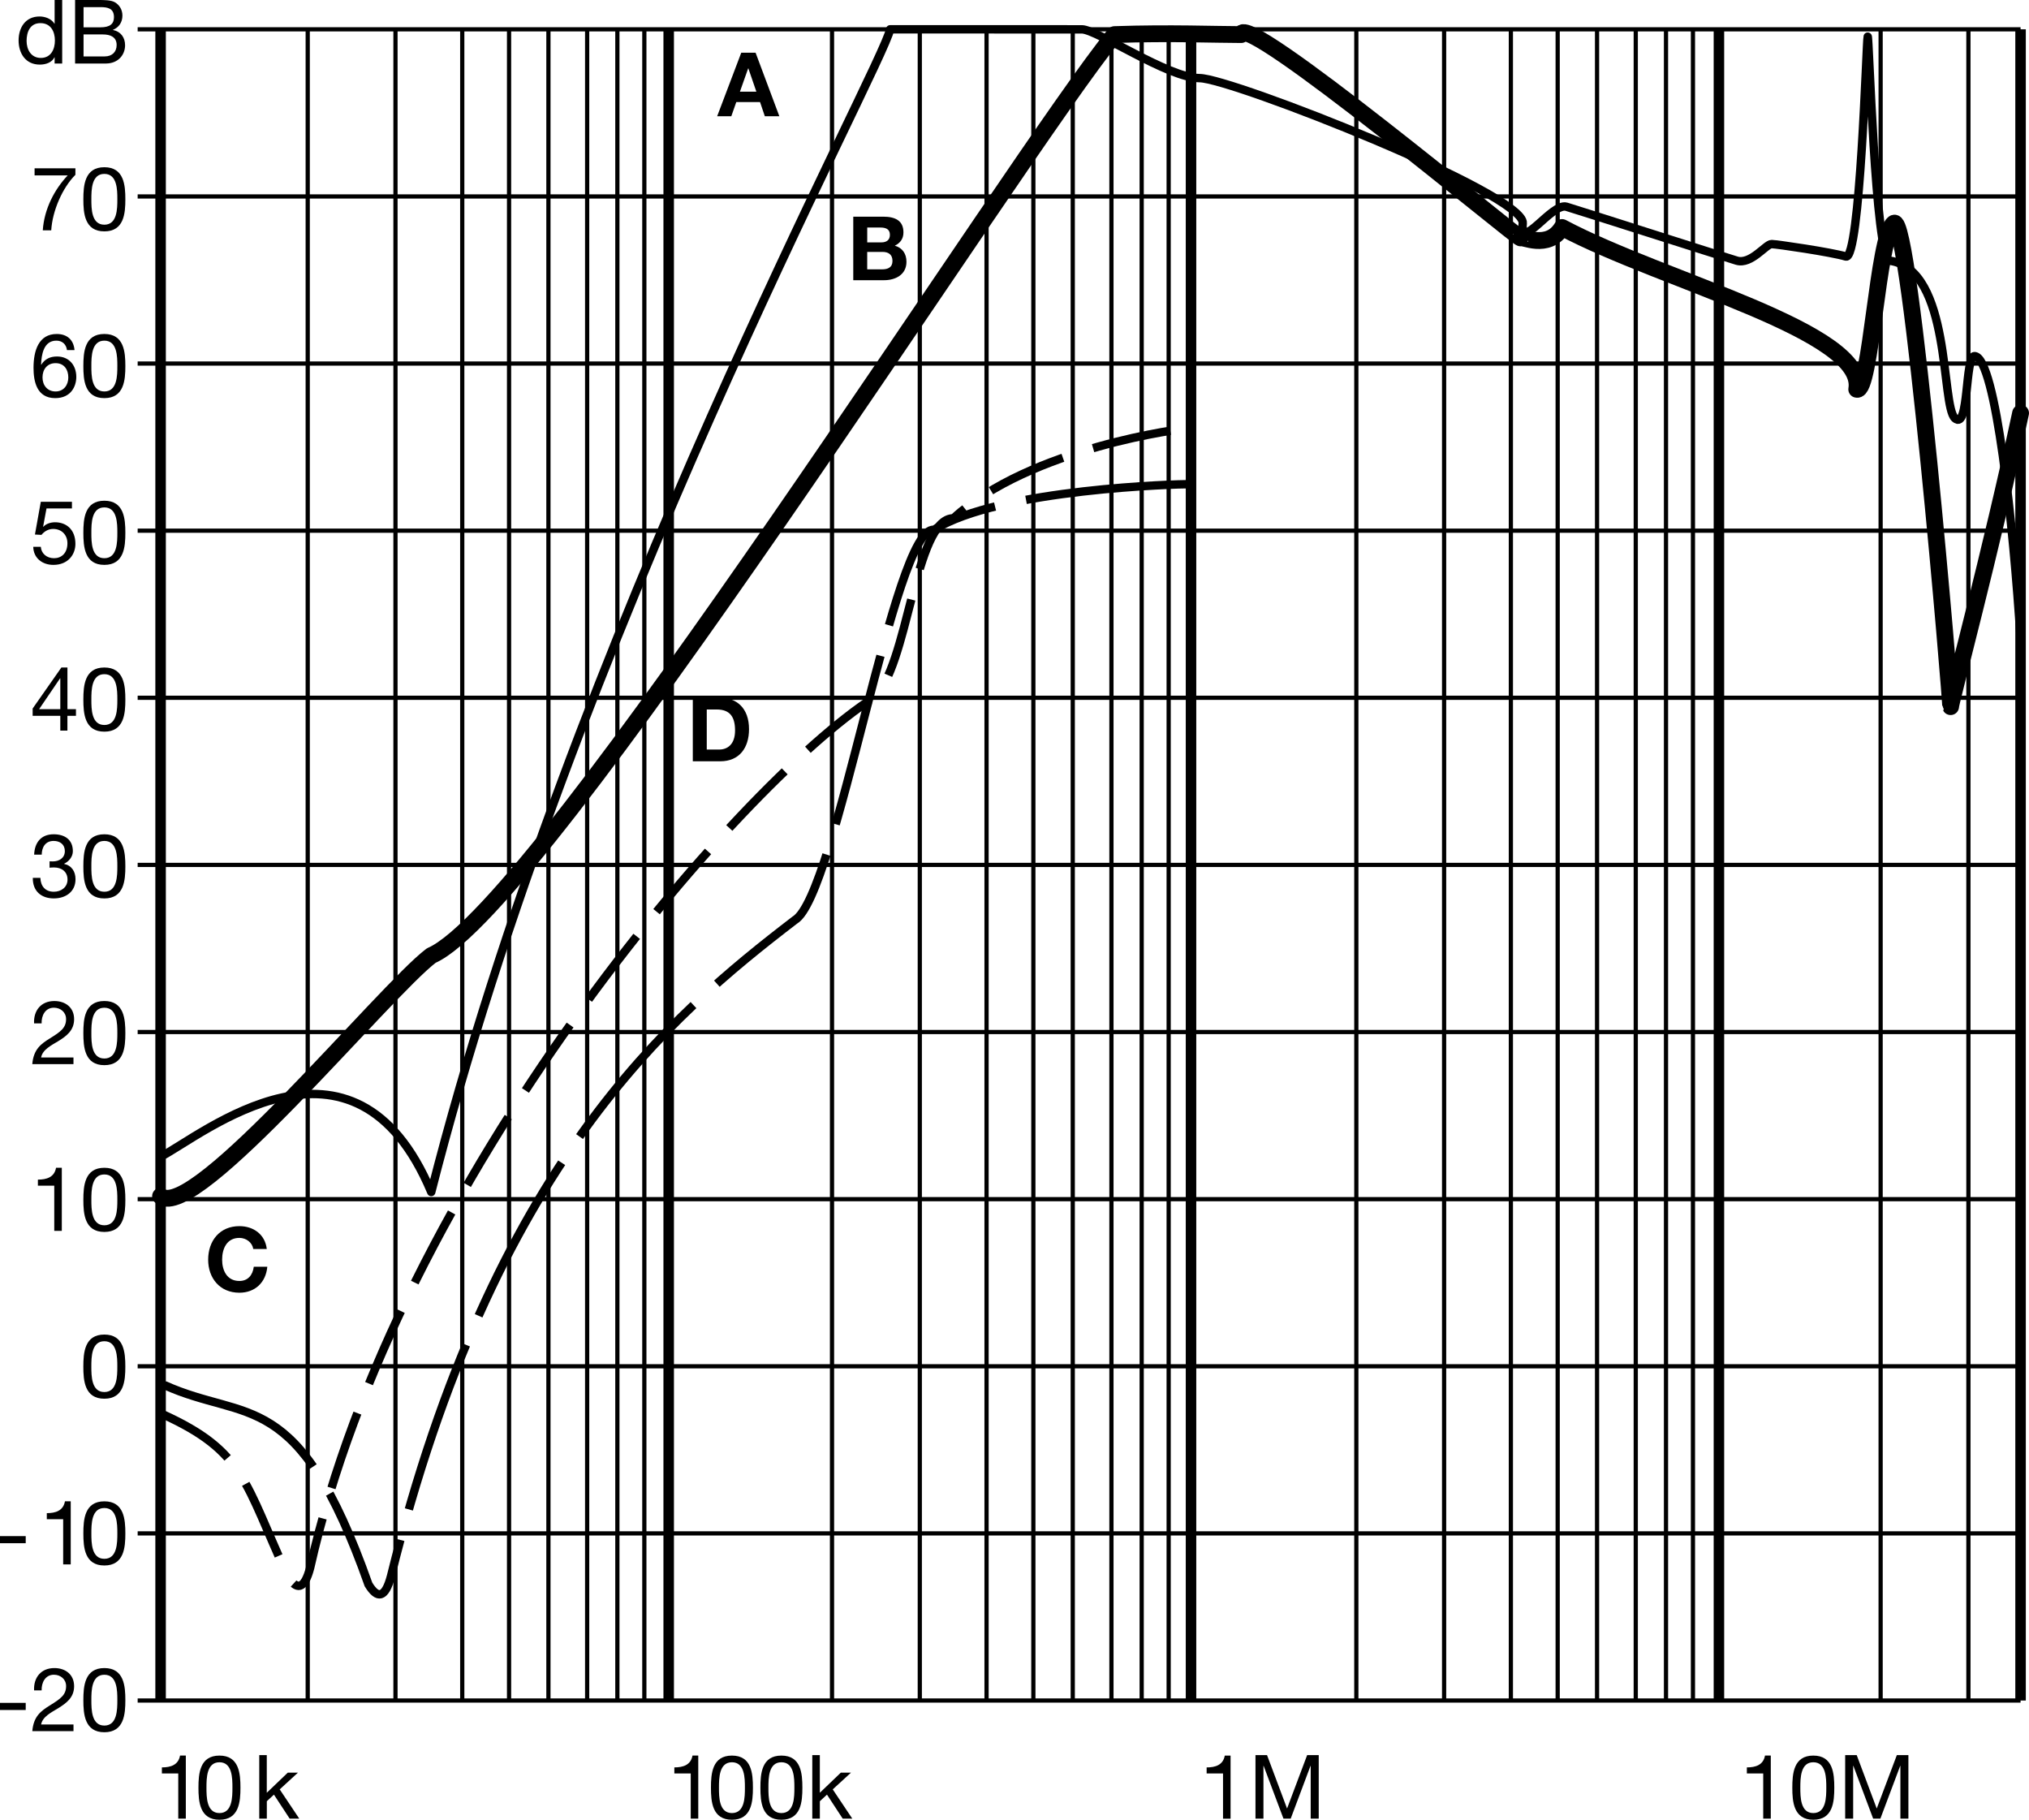 <?xml version="1.0" encoding="utf-8"?>
<!-- Generator: Adobe Illustrator 15.0.0, SVG Export Plug-In . SVG Version: 6.00 Build 0)  -->
<!DOCTYPE svg PUBLIC "-//W3C//DTD SVG 1.1//EN" "http://www.w3.org/Graphics/SVG/1.1/DTD/svg11.dtd">
<svg version="1.1" id="Ebene_1" xmlns="http://www.w3.org/2000/svg" xmlns:xlink="http://www.w3.org/1999/xlink" x="0px" y="0px"
	 width="95.464px" height="85.599px" viewBox="0 0 95.464 85.599" enable-background="new 0 0 95.464 85.599" xml:space="preserve">
<path d="M34.876,2.479h0.674l1.118,2.989h-0.683L35.76,4.802h-1.118l-0.234,0.666h-0.666L34.876,2.479z M34.813,4.313h0.774
	l-0.377-1.097h-0.009L34.813,4.313z"/>
<path d="M40.146,10.192h1.406c0.569,0,0.955,0.185,0.955,0.741c0,0.293-0.146,0.499-0.406,0.624
	c0.364,0.104,0.548,0.385,0.548,0.757c0,0.607-0.515,0.867-1.055,0.867h-1.448V10.192z M40.803,11.402h0.666
	c0.229,0,0.401-0.104,0.401-0.356c0-0.285-0.218-0.343-0.452-0.343h-0.615V11.402z M40.803,12.67h0.703
	c0.26,0,0.485-0.084,0.485-0.394c0-0.306-0.192-0.427-0.473-0.427h-0.716V12.67z"/>
<path d="M11.916,58.753c-0.042-0.297-0.326-0.523-0.653-0.523c-0.59,0-0.812,0.503-0.812,1.025c0,0.499,0.222,1.001,0.812,1.001
	c0.402,0,0.628-0.276,0.678-0.67h0.636c-0.067,0.745-0.582,1.223-1.314,1.223c-0.925,0-1.469-0.691-1.469-1.554
	c0-0.888,0.544-1.578,1.469-1.578c0.657,0,1.21,0.385,1.289,1.076H11.916z"/>
<path d="M32.596,32.822h1.289c0.774,0,1.356,0.485,1.356,1.478c0,0.867-0.444,1.511-1.356,1.511h-1.289V32.822z M33.253,35.258
	h0.586c0.381,0,0.745-0.234,0.745-0.896c0-0.603-0.21-0.988-0.862-0.988h-0.469V35.258z"/>
<path fill="none" stroke="#000000" stroke-width="0.395" stroke-miterlimit="3.864" stroke-dasharray="8.199,1.491" d="
	M7.729,65.152c3.896,1.766,6.292,0.007,9.608,9.381c0.415,0.684,0.786,0.658,1.06-0.391c4.792-19.333,13.13-26.362,19-30.862
	c1.961-1.164,4.673-18.559,6.542-18.356c3.066-1.945,11.675-2.156,11.978-2.148"/>
<path fill="none" stroke="#000000" stroke-width="0.395" stroke-miterlimit="3.864" stroke-dasharray="3.727,1.491" d="
	M7.637,66.519c3.896,1.765,3.87,3.222,5.897,7.615c0.415,0.684,0.786,0.658,1.06-0.391c4.1-18.259,20.132-36.81,26.49-40.91
	c1.658-1.367,1.935-8.453,3.777-8.453c3.594-3.32,10.847-4.249,11.148-4.241"/>
<path fill="none" stroke="#000000" stroke-width="0.395" stroke-linecap="round" stroke-linejoin="round" stroke-miterlimit="3.864" d="
	M7.554,54.413c1.907-0.967,9.097-7.017,12.736,1.659C26.921,30.028,41.527,3.143,41.88,1.379l9.018,0.001
	c0.72,0,4.05,2.287,5.546,2.295c1.497,0.008,15.349,5.457,15.201,6.83c-0.146,1.374,1.38-0.983,2.055-0.781
	c0.675,0.203,7.337,2.334,8.012,2.537c0.674,0.203,1.379-0.788,1.643-0.78c0.264,0.007,2.818,0.382,3.492,0.585
	c0.675,0.203,0.969-10.155,1.027-10.342s0.353,10.335,1.027,10.538c2.934,0.398,2.406,6.822,3.081,7.416s0.457-2.96,0.924-2.927
	c0.997,0.07,1.825,8.01,2.163,13.306"/>
<path fill="none" stroke="#000000" stroke-width="0.791" stroke-linecap="round" stroke-linejoin="round" stroke-miterlimit="3.864" d="
	M95.068,19.434c-1.38,6.45-3.331,13.736-3.292,13.806c0.058,0.105-1.907-23.328-2.671-22.734s-1.085,7.993-1.746,7.806
	c0.469-2.724-9.083-5.066-13.865-7.61c-0.661,1.081-1.907,0.382-1.952,0.488c-0.044,0.105-13.086-10.777-13.146-9.563
	c-1.175,0-3.331-0.089-5.957,0c-4.564,5.57-26.955,41.086-32.148,43.322C18.088,46.614,9.139,57.527,7.554,56.267"/>
<g>
	<path d="M2.926,2.989H2.57V2.696H2.562C2.445,2.934,2.168,3.039,1.871,3.039c-0.665,0-0.996-0.527-0.996-1.138
		c0-0.611,0.327-1.126,0.988-1.126c0.222,0,0.54,0.084,0.699,0.339H2.57V0h0.356V2.989z M1.921,2.725
		c0.477,0,0.662-0.41,0.662-0.816c0-0.427-0.193-0.821-0.683-0.821c-0.485,0-0.649,0.415-0.649,0.837
		C1.251,2.332,1.461,2.725,1.921,2.725z"/>
	<path d="M3.533,0h1.084c0.264,0,0.611,0,0.792,0.109C5.605,0.226,5.76,0.439,5.76,0.733c0,0.318-0.167,0.557-0.444,0.669v0.008
		c0.368,0.075,0.569,0.352,0.569,0.72c0,0.439-0.314,0.858-0.909,0.858H3.533V0z M3.931,1.285h0.795
		c0.452,0,0.636-0.164,0.636-0.477c0-0.415-0.293-0.473-0.636-0.473H3.931V1.285z M3.931,2.654h0.996
		c0.343,0,0.561-0.209,0.561-0.536c0-0.389-0.313-0.498-0.649-0.498H3.931V2.654z"/>
</g>
<g>
	<path d="M3.549,8.222C2.95,8.816,2.465,9.905,2.411,10.834H2.013C2.08,9.829,2.561,8.913,3.185,8.251H1.627V7.917h1.921V8.222z"/>
	<path d="M4.91,7.866c0.929,0,0.988,0.854,0.988,1.511c0,0.653-0.059,1.507-0.988,1.507S3.922,10.03,3.922,9.377
		C3.922,8.72,3.98,7.866,4.91,7.866z M4.91,10.57c0.607,0,0.611-0.753,0.611-1.197c0-0.44-0.004-1.193-0.611-1.193
		c-0.607,0-0.611,0.753-0.611,1.193C4.298,9.816,4.302,10.57,4.91,10.57z"/>
</g>
<g>
	<path d="M3.151,16.468c-0.034-0.268-0.218-0.444-0.498-0.444c-0.607,0-0.703,0.67-0.72,1.126l0.008,0.009
		c0.167-0.272,0.418-0.39,0.741-0.39c0.569,0,0.908,0.415,0.908,0.963c0,0.431-0.243,0.996-0.992,0.996
		c-0.879,0-1.021-0.803-1.021-1.427c0-0.816,0.247-1.59,1.092-1.59c0.49,0,0.795,0.276,0.837,0.757H3.151z M2,17.753
		c0,0.368,0.226,0.661,0.615,0.661c0.385,0,0.599-0.305,0.599-0.657c0-0.369-0.193-0.674-0.599-0.674C2.218,17.083,2,17.38,2,17.753
		z"/>
	<path d="M4.91,15.71c0.929,0,0.988,0.854,0.988,1.511c0,0.653-0.059,1.507-0.988,1.507s-0.988-0.854-0.988-1.507
		C3.922,16.564,3.98,15.71,4.91,15.71z M4.91,18.414c0.607,0,0.611-0.753,0.611-1.197c0-0.44-0.004-1.193-0.611-1.193
		c-0.607,0-0.611,0.753-0.611,1.193C4.298,17.661,4.302,18.414,4.91,18.414z"/>
</g>
<g>
	<path d="M3.386,23.918H2.188l-0.159,0.854l0.009,0.008c0.13-0.146,0.352-0.213,0.552-0.213c0.527,0,0.958,0.339,0.958,1.017
		c0,0.502-0.347,0.988-1.038,0.988c-0.515,0-0.934-0.314-0.946-0.85h0.356c0.021,0.306,0.268,0.536,0.624,0.536
		c0.339,0,0.628-0.23,0.628-0.703c0-0.394-0.272-0.674-0.67-0.674c-0.226,0-0.415,0.113-0.552,0.28l-0.306-0.017l0.276-1.541h1.465
		V23.918z"/>
	<path d="M4.91,23.554c0.929,0,0.988,0.854,0.988,1.511c0,0.653-0.059,1.507-0.988,1.507s-0.988-0.854-0.988-1.507
		C3.922,24.408,3.98,23.554,4.91,23.554z M4.91,26.258c0.607,0,0.611-0.753,0.611-1.197c0-0.439-0.004-1.193-0.611-1.193
		c-0.607,0-0.611,0.753-0.611,1.193C4.298,25.505,4.302,26.258,4.91,26.258z"/>
</g>
<g>
	<path d="M3.172,33.358h0.402v0.314H3.172v0.695H2.837v-0.695H1.536v-0.343l1.352-1.93h0.285V33.358z M2.837,33.358v-1.453H2.829
		l-0.988,1.453H2.837z"/>
	<path d="M4.91,31.399c0.929,0,0.988,0.854,0.988,1.511c0,0.653-0.059,1.507-0.988,1.507s-0.988-0.854-0.988-1.507
		C3.922,32.253,3.98,31.399,4.91,31.399z M4.91,34.103c0.607,0,0.611-0.753,0.611-1.197c0-0.439-0.004-1.193-0.611-1.193
		c-0.607,0-0.611,0.753-0.611,1.193C4.298,33.35,4.302,34.103,4.91,34.103z"/>
</g>
<g>
	<path d="M2.331,40.516c0.054,0.004,0.104,0.004,0.155,0.004c0.301,0,0.565-0.163,0.565-0.485c0-0.31-0.226-0.478-0.527-0.478
		c-0.389,0-0.557,0.297-0.561,0.645H1.607c0.021-0.564,0.322-0.958,0.917-0.958c0.515,0,0.904,0.247,0.904,0.795
		c0,0.259-0.184,0.485-0.411,0.59v0.008c0.36,0.079,0.536,0.364,0.536,0.72c0,0.594-0.464,0.904-1.021,0.904
		c-0.603,0-1-0.356-0.988-0.967H1.9c0.012,0.385,0.226,0.653,0.632,0.653c0.348,0,0.645-0.213,0.645-0.573
		c0-0.373-0.28-0.569-0.632-0.569c-0.071,0-0.146,0.004-0.213,0.012V40.516z"/>
	<path d="M4.91,39.244c0.929,0,0.988,0.854,0.988,1.511c0,0.653-0.059,1.507-0.988,1.507s-0.988-0.854-0.988-1.507
		C3.922,40.098,3.98,39.244,4.91,39.244z M4.91,41.947c0.607,0,0.611-0.753,0.611-1.197c0-0.44-0.004-1.193-0.611-1.193
		c-0.607,0-0.611,0.753-0.611,1.193C4.298,41.194,4.302,41.947,4.91,41.947z"/>
</g>
<g>
	<path d="M1.958,48.139c-0.013-0.356,0.163-0.737,0.578-0.737c0.313,0,0.573,0.213,0.573,0.536c0,0.41-0.255,0.594-0.757,0.904
		c-0.418,0.259-0.774,0.511-0.833,1.214h1.938v-0.314H1.934c0.071-0.369,0.46-0.557,0.833-0.783c0.369-0.231,0.72-0.494,0.72-1.017
		c0-0.553-0.411-0.854-0.93-0.854c-0.627,0-0.983,0.448-0.954,1.051H1.958z"/>
	<path d="M4.91,47.087c0.929,0,0.988,0.854,0.988,1.511c0,0.654-0.059,1.507-0.988,1.507s-0.988-0.853-0.988-1.507
		C3.922,47.942,3.98,47.087,4.91,47.087z M4.91,49.792c0.607,0,0.611-0.753,0.611-1.197c0-0.439-0.004-1.192-0.611-1.192
		c-0.607,0-0.611,0.753-0.611,1.192C4.298,49.038,4.302,49.792,4.91,49.792z"/>
</g>
<g>
	<path d="M2.908,57.9H2.553v-2.127h-0.77v-0.284c0.406,0,0.774-0.109,0.854-0.557h0.271V57.9z"/>
	<path d="M4.91,54.932c0.929,0,0.988,0.854,0.988,1.511c0,0.653-0.059,1.507-0.988,1.507s-0.988-0.854-0.988-1.507
		C3.922,55.786,3.98,54.932,4.91,54.932z M4.91,57.637c0.607,0,0.611-0.754,0.611-1.198c0-0.439-0.004-1.193-0.611-1.193
		c-0.607,0-0.611,0.753-0.611,1.193C4.298,56.882,4.302,57.637,4.91,57.637z"/>
</g>
<path d="M4.909,62.777c0.93,0,0.988,0.854,0.988,1.511c0,0.653-0.059,1.507-0.988,1.507c-0.929,0-0.988-0.854-0.988-1.507
	C3.921,63.63,3.98,62.777,4.909,62.777z M4.909,65.481c0.607,0,0.611-0.754,0.611-1.197c0-0.44-0.004-1.193-0.611-1.193
	s-0.611,0.753-0.611,1.193C4.298,64.727,4.302,65.481,4.909,65.481z"/>
<path d="M0,72.258h1.21v0.334H0V72.258z"/>
<path d="M3.328,73.589H2.972v-2.126h-0.77v-0.285c0.406,0,0.774-0.109,0.854-0.557h0.272V73.589z"/>
<path d="M4.91,70.622c0.929,0,0.988,0.854,0.988,1.511c0,0.653-0.059,1.507-0.988,1.507c-0.93,0-0.988-0.854-0.988-1.507
	C3.922,71.475,3.98,70.622,4.91,70.622z M4.91,73.326c0.607,0,0.611-0.753,0.611-1.197c0-0.439-0.004-1.193-0.611-1.193
	s-0.611,0.754-0.611,1.193C4.299,72.573,4.303,73.326,4.91,73.326z"/>
<g>
	<path d="M0,80.102h1.21v0.335H0V80.102z"/>
	<path d="M1.604,79.516c-0.03-0.603,0.326-1.051,0.954-1.051c0.519,0,0.929,0.302,0.929,0.854c0,0.523-0.352,0.786-0.72,1.017
		c-0.373,0.227-0.762,0.415-0.833,0.783h1.524v0.313H1.52c0.059-0.703,0.414-0.954,0.833-1.214c0.502-0.31,0.757-0.493,0.757-0.904
		c0-0.322-0.259-0.535-0.573-0.535c-0.415,0-0.59,0.38-0.578,0.736H1.604z"/>
	<path d="M4.91,78.465c0.929,0,0.988,0.854,0.988,1.512c0,0.652-0.059,1.507-0.988,1.507s-0.988-0.854-0.988-1.507
		C3.922,79.32,3.981,78.465,4.91,78.465z M4.91,81.17c0.607,0,0.611-0.754,0.611-1.198c0-0.439-0.004-1.192-0.611-1.192
		c-0.607,0-0.611,0.753-0.611,1.192C4.299,80.417,4.303,81.17,4.91,81.17z"/>
</g>
<line fill="none" stroke="#000000" stroke-width="0.494" stroke-miterlimit="3.864" x1="7.556" y1="1.379" x2="7.556" y2="79.992"/>
<line fill="none" stroke="#000000" stroke-width="0.494" stroke-miterlimit="3.864" x1="80.875" y1="1.379" x2="80.875" y2="79.992"/>
<line fill="none" stroke="#000000" stroke-width="0.494" stroke-miterlimit="3.864" x1="56.037" y1="1.379" x2="56.037" y2="79.992"/>
<line fill="none" stroke="#000000" stroke-width="0.494" stroke-miterlimit="3.864" x1="31.462" y1="1.379" x2="31.462" y2="79.992"/>
<line fill="none" stroke="#000000" stroke-width="0.198" stroke-miterlimit="3.864" x1="7.556" y1="1.379" x2="7.556" y2="79.992"/>
<line fill="none" stroke="#000000" stroke-width="0.198" stroke-miterlimit="3.864" x1="14.478" y1="1.379" x2="14.478" y2="79.992"/>
<line fill="none" stroke="#000000" stroke-width="0.198" stroke-miterlimit="3.864" x1="18.607" y1="1.379" x2="18.607" y2="79.992"/>
<line fill="none" stroke="#000000" stroke-width="0.198" stroke-miterlimit="3.864" x1="21.749" y1="1.379" x2="21.749" y2="79.992"/>
<line fill="none" stroke="#000000" stroke-width="0.198" stroke-miterlimit="3.864" x1="23.951" y1="1.379" x2="23.951" y2="79.992"/>
<line fill="none" stroke="#000000" stroke-width="0.198" stroke-miterlimit="3.864" x1="25.803" y1="1.379" x2="25.803" y2="79.992"/>
<line fill="none" stroke="#000000" stroke-width="0.198" stroke-miterlimit="3.864" x1="27.625" y1="1.379" x2="27.625" y2="79.992"/>
<line fill="none" stroke="#000000" stroke-width="0.198" stroke-miterlimit="3.864" x1="29.047" y1="1.379" x2="29.047" y2="79.992"/>
<line fill="none" stroke="#000000" stroke-width="0.198" stroke-miterlimit="3.864" x1="30.316" y1="1.379" x2="30.316" y2="79.992"/>
<line fill="none" stroke="#000000" stroke-width="0.198" stroke-miterlimit="3.864" x1="39.146" y1="1.379" x2="39.146" y2="79.992"/>
<line fill="none" stroke="#000000" stroke-width="0.198" stroke-miterlimit="3.864" x1="43.276" y1="1.379" x2="43.276" y2="79.992"/>
<line fill="none" stroke="#000000" stroke-width="0.198" stroke-miterlimit="3.864" x1="46.417" y1="1.379" x2="46.417" y2="79.992"/>
<line fill="none" stroke="#000000" stroke-width="0.198" stroke-miterlimit="3.864" x1="48.619" y1="1.379" x2="48.619" y2="79.992"/>
<line fill="none" stroke="#000000" stroke-width="0.198" stroke-miterlimit="3.864" x1="50.473" y1="1.379" x2="50.473" y2="79.992"/>
<line fill="none" stroke="#000000" stroke-width="0.198" stroke-miterlimit="3.864" x1="52.293" y1="1.379" x2="52.293" y2="79.992"/>
<line fill="none" stroke="#000000" stroke-width="0.198" stroke-miterlimit="3.864" x1="53.716" y1="1.379" x2="53.716" y2="79.992"/>
<line fill="none" stroke="#000000" stroke-width="0.198" stroke-miterlimit="3.864" x1="54.985" y1="1.379" x2="54.985" y2="79.992"/>
<line fill="none" stroke="#000000" stroke-width="0.198" stroke-miterlimit="3.864" x1="63.815" y1="1.379" x2="63.815" y2="79.992"/>
<line fill="none" stroke="#000000" stroke-width="0.198" stroke-miterlimit="3.864" x1="67.945" y1="1.379" x2="67.945" y2="79.992"/>
<line fill="none" stroke="#000000" stroke-width="0.198" stroke-miterlimit="3.864" x1="71.086" y1="1.379" x2="71.086" y2="79.992"/>
<line fill="none" stroke="#000000" stroke-width="0.198" stroke-miterlimit="3.864" x1="73.288" y1="1.379" x2="73.288" y2="79.992"/>
<line fill="none" stroke="#000000" stroke-width="0.198" stroke-miterlimit="3.864" x1="75.141" y1="1.379" x2="75.141" y2="79.992"/>
<line fill="none" stroke="#000000" stroke-width="0.198" stroke-miterlimit="3.864" x1="76.962" y1="1.379" x2="76.962" y2="79.992"/>
<line fill="none" stroke="#000000" stroke-width="0.198" stroke-miterlimit="3.864" x1="78.385" y1="1.379" x2="78.385" y2="79.992"/>
<line fill="none" stroke="#000000" stroke-width="0.198" stroke-miterlimit="3.864" x1="79.653" y1="1.379" x2="79.653" y2="79.992"/>
<line fill="none" stroke="#000000" stroke-width="0.198" stroke-miterlimit="3.864" x1="88.483" y1="1.379" x2="88.483" y2="79.992"/>
<line fill="none" stroke="#000000" stroke-width="0.198" stroke-miterlimit="3.864" x1="92.613" y1="1.379" x2="92.613" y2="79.992"/>
<line fill="none" stroke="#000000" stroke-width="0.198" stroke-miterlimit="3.864" x1="6.477" y1="1.379" x2="95.067" y2="1.379"/>
<line fill="none" stroke="#000000" stroke-width="0.198" stroke-miterlimit="3.864" x1="6.477" y1="9.241" x2="95.067" y2="9.241"/>
<line fill="none" stroke="#000000" stroke-width="0.198" stroke-miterlimit="3.864" x1="6.477" y1="17.101" x2="95.067" y2="17.101"/>
<line fill="none" stroke="#000000" stroke-width="0.198" stroke-miterlimit="3.864" x1="6.477" y1="24.963" x2="95.067" y2="24.963"/>
<line fill="none" stroke="#000000" stroke-width="0.198" stroke-miterlimit="3.864" x1="6.477" y1="32.823" x2="95.067" y2="32.823"/>
<line fill="none" stroke="#000000" stroke-width="0.198" stroke-miterlimit="3.864" x1="6.477" y1="40.685" x2="95.067" y2="40.685"/>
<line fill="none" stroke="#000000" stroke-width="0.198" stroke-miterlimit="3.864" x1="6.477" y1="48.546" x2="95.067" y2="48.546"/>
<line fill="none" stroke="#000000" stroke-width="0.198" stroke-miterlimit="3.864" x1="6.477" y1="56.408" x2="95.067" y2="56.408"/>
<line fill="none" stroke="#000000" stroke-width="0.198" stroke-miterlimit="3.864" x1="6.477" y1="64.269" x2="95.067" y2="64.269"/>
<line fill="none" stroke="#000000" stroke-width="0.198" stroke-miterlimit="3.864" x1="6.477" y1="72.13" x2="95.067" y2="72.13"/>
<line fill="none" stroke="#000000" stroke-width="0.198" stroke-miterlimit="3.864" x1="6.477" y1="79.992" x2="95.067" y2="79.992"/>
<line fill="none" stroke="#000000" stroke-width="0.494" stroke-miterlimit="3.864" x1="95.067" y1="1.379" x2="95.067" y2="79.992"/>
<path d="M8.743,85.549H8.387v-2.126h-0.77v-0.285c0.406,0,0.774-0.109,0.854-0.557h0.272V85.549z"/>
<path d="M10.325,82.582c0.929,0,0.988,0.854,0.988,1.511c0,0.653-0.059,1.507-0.988,1.507s-0.988-0.854-0.988-1.507
	C9.337,83.435,9.396,82.582,10.325,82.582z M10.325,85.286c0.607,0,0.611-0.753,0.611-1.197c0-0.439-0.004-1.193-0.611-1.193
	s-0.611,0.754-0.611,1.193C9.714,84.533,9.718,85.286,10.325,85.286z"/>
<path d="M12.196,82.56h0.356v1.771l0.988-0.946h0.478l-0.858,0.787l0.921,1.377h-0.452l-0.741-1.131l-0.334,0.311v0.82h-0.356V82.56
	z"/>
<path d="M32.854,85.549h-0.355v-2.126h-0.771v-0.285c0.406,0,0.774-0.109,0.854-0.557h0.271V85.549z"/>
<g>
	<path d="M34.438,82.582c0.929,0,0.987,0.854,0.987,1.511c0,0.653-0.059,1.507-0.987,1.507c-0.93,0-0.988-0.854-0.988-1.507
		C33.449,83.435,33.508,82.582,34.438,82.582z M34.438,85.286c0.606,0,0.61-0.753,0.61-1.197c0-0.439-0.004-1.193-0.61-1.193
		c-0.607,0-0.611,0.754-0.611,1.193C33.826,84.533,33.83,85.286,34.438,85.286z"/>
	<path d="M36.765,82.582c0.929,0,0.987,0.854,0.987,1.511c0,0.653-0.059,1.507-0.987,1.507c-0.93,0-0.988-0.854-0.988-1.507
		C35.776,83.435,35.835,82.582,36.765,82.582z M36.765,85.286c0.607,0,0.611-0.753,0.611-1.197c0-0.439-0.004-1.193-0.611-1.193
		s-0.611,0.754-0.611,1.193C36.153,84.533,36.157,85.286,36.765,85.286z"/>
	<path d="M38.217,82.56h0.356v1.771l0.987-0.946h0.478l-0.858,0.787l0.921,1.377h-0.452l-0.74-1.131l-0.335,0.311v0.82h-0.356V82.56
		z"/>
</g>
<g>
	<path d="M57.897,82.582h-0.271c-0.08,0.447-0.448,0.557-0.854,0.557v0.285h0.771v2.126h0.355V82.582z"/>
	<path d="M59.07,82.56h0.544l0.942,2.512l0.945-2.512h0.545v2.989h-0.378v-2.486h-0.008l-0.933,2.486h-0.34l-0.934-2.486h-0.008
		v2.486H59.07V82.56z"/>
</g>
<g>
	<path d="M83.315,85.549h-0.356v-2.126h-0.77v-0.285c0.406,0,0.774-0.109,0.854-0.557h0.272V85.549z"/>
	<path d="M85.316,82.582c0.93,0,0.987,0.854,0.987,1.511c0,0.653-0.058,1.507-0.987,1.507s-0.988-0.854-0.988-1.507
		C84.328,83.435,84.387,82.582,85.316,82.582z M85.316,85.286c0.607,0,0.611-0.753,0.611-1.197c0-0.439-0.004-1.193-0.611-1.193
		s-0.611,0.754-0.611,1.193C84.705,84.533,84.709,85.286,85.316,85.286z"/>
	<path d="M86.815,82.56h0.543l0.942,2.512l0.946-2.512h0.544v2.989h-0.377v-2.486h-0.008l-0.934,2.486h-0.339L87.2,83.063h-0.009
		v2.486h-0.376V82.56z"/>
</g>
</svg>
